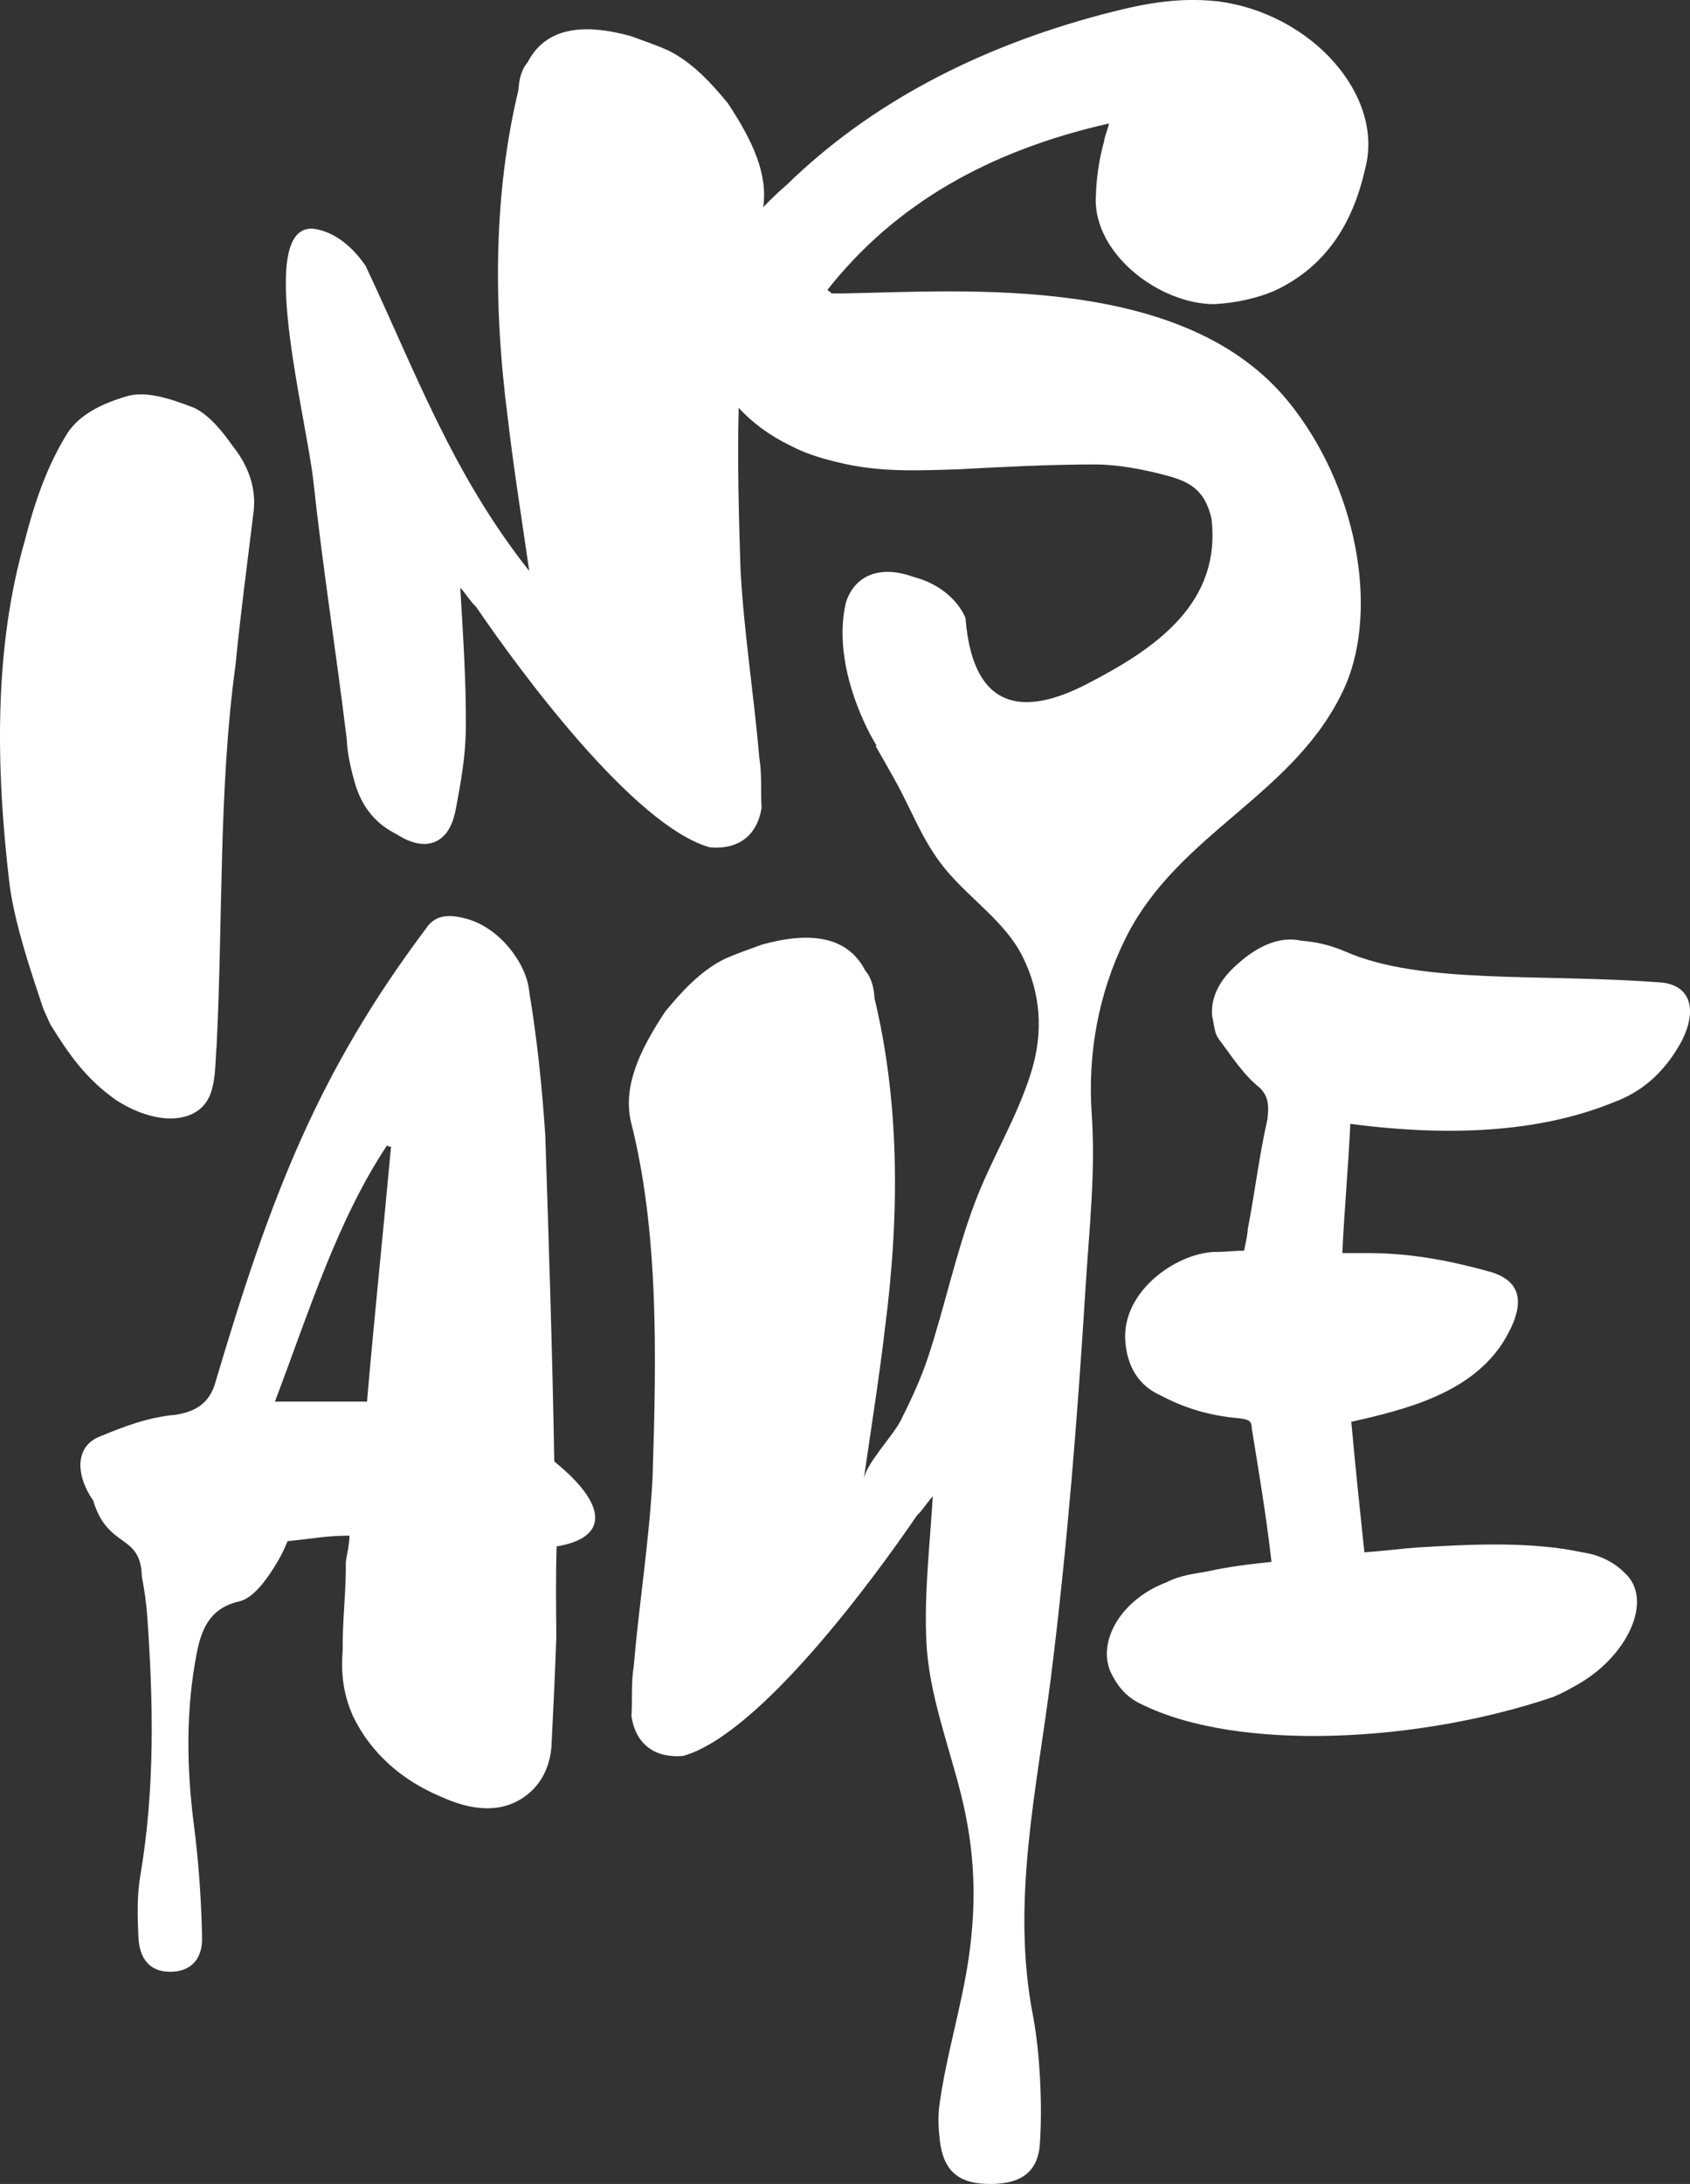 <?xml version="1.0" encoding="UTF-8"?>
<svg id="Layer_2" data-name="Layer 2" xmlns="http://www.w3.org/2000/svg" viewBox="0 0 350.52 452.72">
    <rect x="0" y="0" width="350.52" height="452.72" fill="#333333" stroke="none"/>
    <defs>
        <style>
            .cls-1 {
            fill: #fff;
            stroke-width: 0px;
            }
        </style>
    </defs>
    <g id="Laag_1">
        <g>
            <path class="cls-1"
                  d="m40.21,84.52c-4.5-1.74-9.5-3.47-13.53-2.48-5.28,1.49-9.99,3.72-12.66,7.69-4.18,6.7-6.78,14.14-8.94,22.58-6.16,21.58-6.12,45.9-3.05,71.45,1.2,8.19,4.12,16.87,6.93,25.3.56,1.24,1.01,2.23,1.45,3.23,3.67,5.95,7.37,11.41,13.85,15.87,9.02,5.71,18,4.72,19.73-2.48.76-2.73.66-5.71.94-8.93,1.31-26.3.43-53.59,3.92-78.89,1.01-10.42,2.39-20.6,3.65-31.02.72-4.46-.27-9.42-4.24-14.39-2.09-2.98-4.89-6.45-8.04-7.94Z"/>
            <path class="cls-1"
                  d="m114.96,302.95c-.38-22.33-1.12-44.9-1.86-67.48-.63-9.68-1.63-19.6-3.35-30.02-.47-5.46-6.04-13.4-13.52-15.13-3.92-.99-6.31-.25-7.93,2.23-22.32,29.77-32.15,55.33-43.48,93.53-1.08,4.22-3.55,6.45-8.42,7.2-5.73.5-10.79,2.48-15.61,4.46-5.17,1.96-5.24,7.88-1.45,13.35,3.03,10.12,9.85,6.66,10.08,15.7.51,2.69.92,5.42,1.11,8.15,1.29,18.03,1.62,36.03-1.44,53.94-.69,4.06-.58,8.4-.39,12.58.21,4.66,2.41,7.26,6.55,7.28,4.06.02,6.75-2.34,6.66-7.05-.15-7.77-.69-15.59-1.68-23.27-1.55-12.04-1.72-23.97.6-35.85,1.08-5.54,3.17-9.35,8.79-10.61,3.12-.7,6.14-5.11,8.2-8.68.69-1.2,1.28-2.48,1.82-3.8,1.87-.2,3.73-.42,5.64-.65,1.87-.24,4-.49,7.22-.49-.12,2.48-.56,3.72-.77,5.46.06,6.2-.73,12.16-.66,18.36-.33,4.22-.06,8.68,2.17,13.64,3.6,7.44,9.89,13.15,18.16,16.62,8.13,3.72,14.24,2.98,18.66-.99,2.47-2.23,4.13-5.7,4.33-9.68.37-7.44.74-14.88,1-22.58-.07-6.2-.13-12.4.06-18.61,10.63-1.74,10.84-8.43-.49-17.61Zm-38.84-12.4h-19.1c7.14-18.85,12.9-37.46,23.23-53.09.36.24.61.24.85.24-1.63,17.86-3.51,35.73-4.98,52.84Z"/>
            <path class="cls-1"
                  d="m348.91,215.6c-3.07,5.7-7.42,10.42-14.24,12.9-13.98,5.71-31.89,7.44-54.61,4.47-.41,9.18-1.23,17.61-1.65,26.79,2.24,0,3.72,0,5.46,0,9.18,0,17.58,1.74,25.51,3.97,6.3,1.98,7.16,6.7,2.45,14.39-6.9,10.92-20.76,14.14-31.56,16.62.83,9.18,1.77,18.11,2.71,27.04,3.83-.24,7.53-.74,10.87-.99,12-.74,23.88-1.24,34.29.99,3.5.5,6.55,1.98,8.77,4.22,6.23,5.46.75,17.61-10.37,23.57-1.33.74-2.65,1.49-4.48,2.23-27.82,9.43-65.19,11.42-85.28,1.49-3.3-1.49-5.16-3.97-6.55-6.94-2.55-6.45,2.49-14.89,11.74-18.36,2.9-1.49,5.74-1.74,8.45-2.24,4.42-.99,8.61-1.49,13.3-1.98-1.1-9.67-2.67-18.85-4.11-27.79.04-1.74-1.2-1.74-2.58-1.98-6.23-.5-11.65-2.24-16.24-4.71-4.57-1.99-6.99-5.96-7.38-11.17-.9-10.67,11.22-18.85,19.3-18.61,1.49,0,3.34-.25,5.32-.25.4-1.98.71-3.22.77-4.47,1.48-7.69,2.35-15.13,4.08-22.82.35-2.98.14-4.71-1.56-6.45-3.48-2.73-5.92-6.7-8.57-10.17-.93-1.24-.89-2.98-1.35-4.72-.31-3.72,1.37-7.44,5.41-10.91,4.16-3.72,8.77-5.7,13.04-4.72,3.36.25,6.25,1,9.17,2.24,15.73,6.94,40.42,4.47,65.83,6.45,5.87.74,7.11,5.71,4.06,11.91Z"/>
            <path class="cls-1"
                  d="m227.26,40.97c-.34,11.91,13.42,22.08,24.58,22.08,4.6-.25,8.87-1.24,12.42-2.73,10.67-4.96,16.32-13.89,18.87-25.3,4.1-15.14-11.05-32.25-30.53-34.74-8.88-.99-16.53.75-24.08,2.73-26.15,6.95-48.19,18.61-65.27,35.23-1.76,1.53-3.42,3.09-4.95,4.71.99-6.87-2.18-13.77-7.36-21.58-3.28-3.97-7.27-8.43-12.36-10.92-2.79-1.24-5.11-1.98-7.79-2.98-9.92-2.73-17.66-1.74-21.36,5.46-1.32,1.49-1.8,3.72-1.9,5.7-5,20.84-5.4,43.66-2.16,68.47,1.13,9.68,2.74,19.85,4.4,31.26-16.11-20.34-23.73-41.68-33.95-63.26-2.89-4.22-6.71-7.2-10.91-7.69-11.75-.74-1.74,37.46.03,51.85,1.95,18.11,4.79,35.97,6.99,54.08.1,2.98.92,6.45,1.88,9.67,1.4,4.22,3.96,7.69,8.44,9.92,4.21,2.73,7.93,2.73,10.31-.24,1.06-1.49,1.5-2.73,1.98-4.97,1.02-5.46,2.03-10.91,2.08-16.87.08-9.18-.55-18.85-1.16-29.03,1.53,1.74,1.98,2.73,3.28,3.97,8.79,12.9,32.61,45.4,48.51,49.87,5.93.5,9.8-2.48,10.71-8.19-.21-3.22.1-6.94-.48-10.42-1.09-12.9-3.18-25.8-3.89-38.95-.37-11.23-.66-22.51-.38-33.56,2.77,3.02,6.33,5.7,10.58,7.76,3.26,1.74,6.69,2.73,9.76,3.48,8.94,2.23,17.16,1.74,25.48,1.49,9.2-.5,18.66-.99,28.09-.99,4.72,0,10.12.99,15.51,2.48,5.39,1.49,7.49,3.97,8.63,8.68,2.11,17.36-11.26,26.79-25.14,33.99-11.6,6.2-24.21,7.94-25.88-13.39-1.9-4.22-5.97-7.2-10.74-8.44-6.83-2.48-12.13-.5-14.03,5.21-1.72,7.2-.29,15.88,3.62,24.56.83,1.85,1.74,3.59,2.74,5.24-.07,0-.15.02-.22.03,1.33,2.32,2.65,4.64,3.95,6.97,3.56,6.33,5.69,12.65,10.41,18.43,5.14,6.29,12.58,11.08,16.15,18.3,3.76,7.61,4.29,15.56,1.82,23.7-2.89,9.52-8.32,18.12-11.82,27.46-3.93,10.46-6.15,21.3-9.64,31.85-1.46,4.41-3.54,8.89-5.63,13.05-1.65,3.29-7.21,8.94-7.71,12.27,1.67-11.41,3.27-21.58,4.4-31.26,3.23-24.81,2.85-47.63-2.16-68.47-.1-1.98-.58-4.22-1.89-5.7-3.71-7.2-11.45-8.19-21.36-5.46-2.68,1-5,1.74-7.79,2.98-5.09,2.48-9.08,6.95-12.36,10.92-5.43,8.19-8.67,15.38-7.19,22.58,5.85,22.82,5.39,48.62,4.55,74.18-.71,13.15-2.8,26.05-3.9,38.95-.57,3.47-.26,7.19-.47,10.42.9,5.71,4.77,8.69,10.71,8.19,15.91-4.47,39.72-36.97,48.51-49.87,1.3-1.24,1.75-2.23,3.28-3.97-.6,9.95-1.82,20.31-1.33,30.25.52,10.66,4.59,21.21,7.16,31.48,2.89,11.57,3.32,22.08,1.64,33.8-1.48,10.34-4.74,20.47-6.12,30.87-.31,2.35-.17,4.79.11,7.16.69,6.01,3.63,8.73,9.37,8.98,6.73.3,10.89-1.92,11.36-8.11.58-7.76.06-19.15-1.42-26.79-4.6-23.69.84-46.96,3.78-70.48,3.33-26.7,5.47-53.53,7.13-80.38.74-12.02,2.12-24.08,1.28-36-.87-12.46,1.4-25.03,6.93-36.26,11.03-22.4,35.74-29.86,45.78-52.76,6.74-15.88,2.38-41.15-12.01-58.77-21.52-26.3-66.35-22.82-91.94-22.33h-2.73c-.11-.25-.72-.5-.83-.75,13.9-17.61,33.19-28.77,58.41-34.48-.46,1.74-.86,2.48-1.05,3.72-1.05,3.72-1.64,7.94-1.7,11.66Z"/>
        </g>
    </g>
</svg>